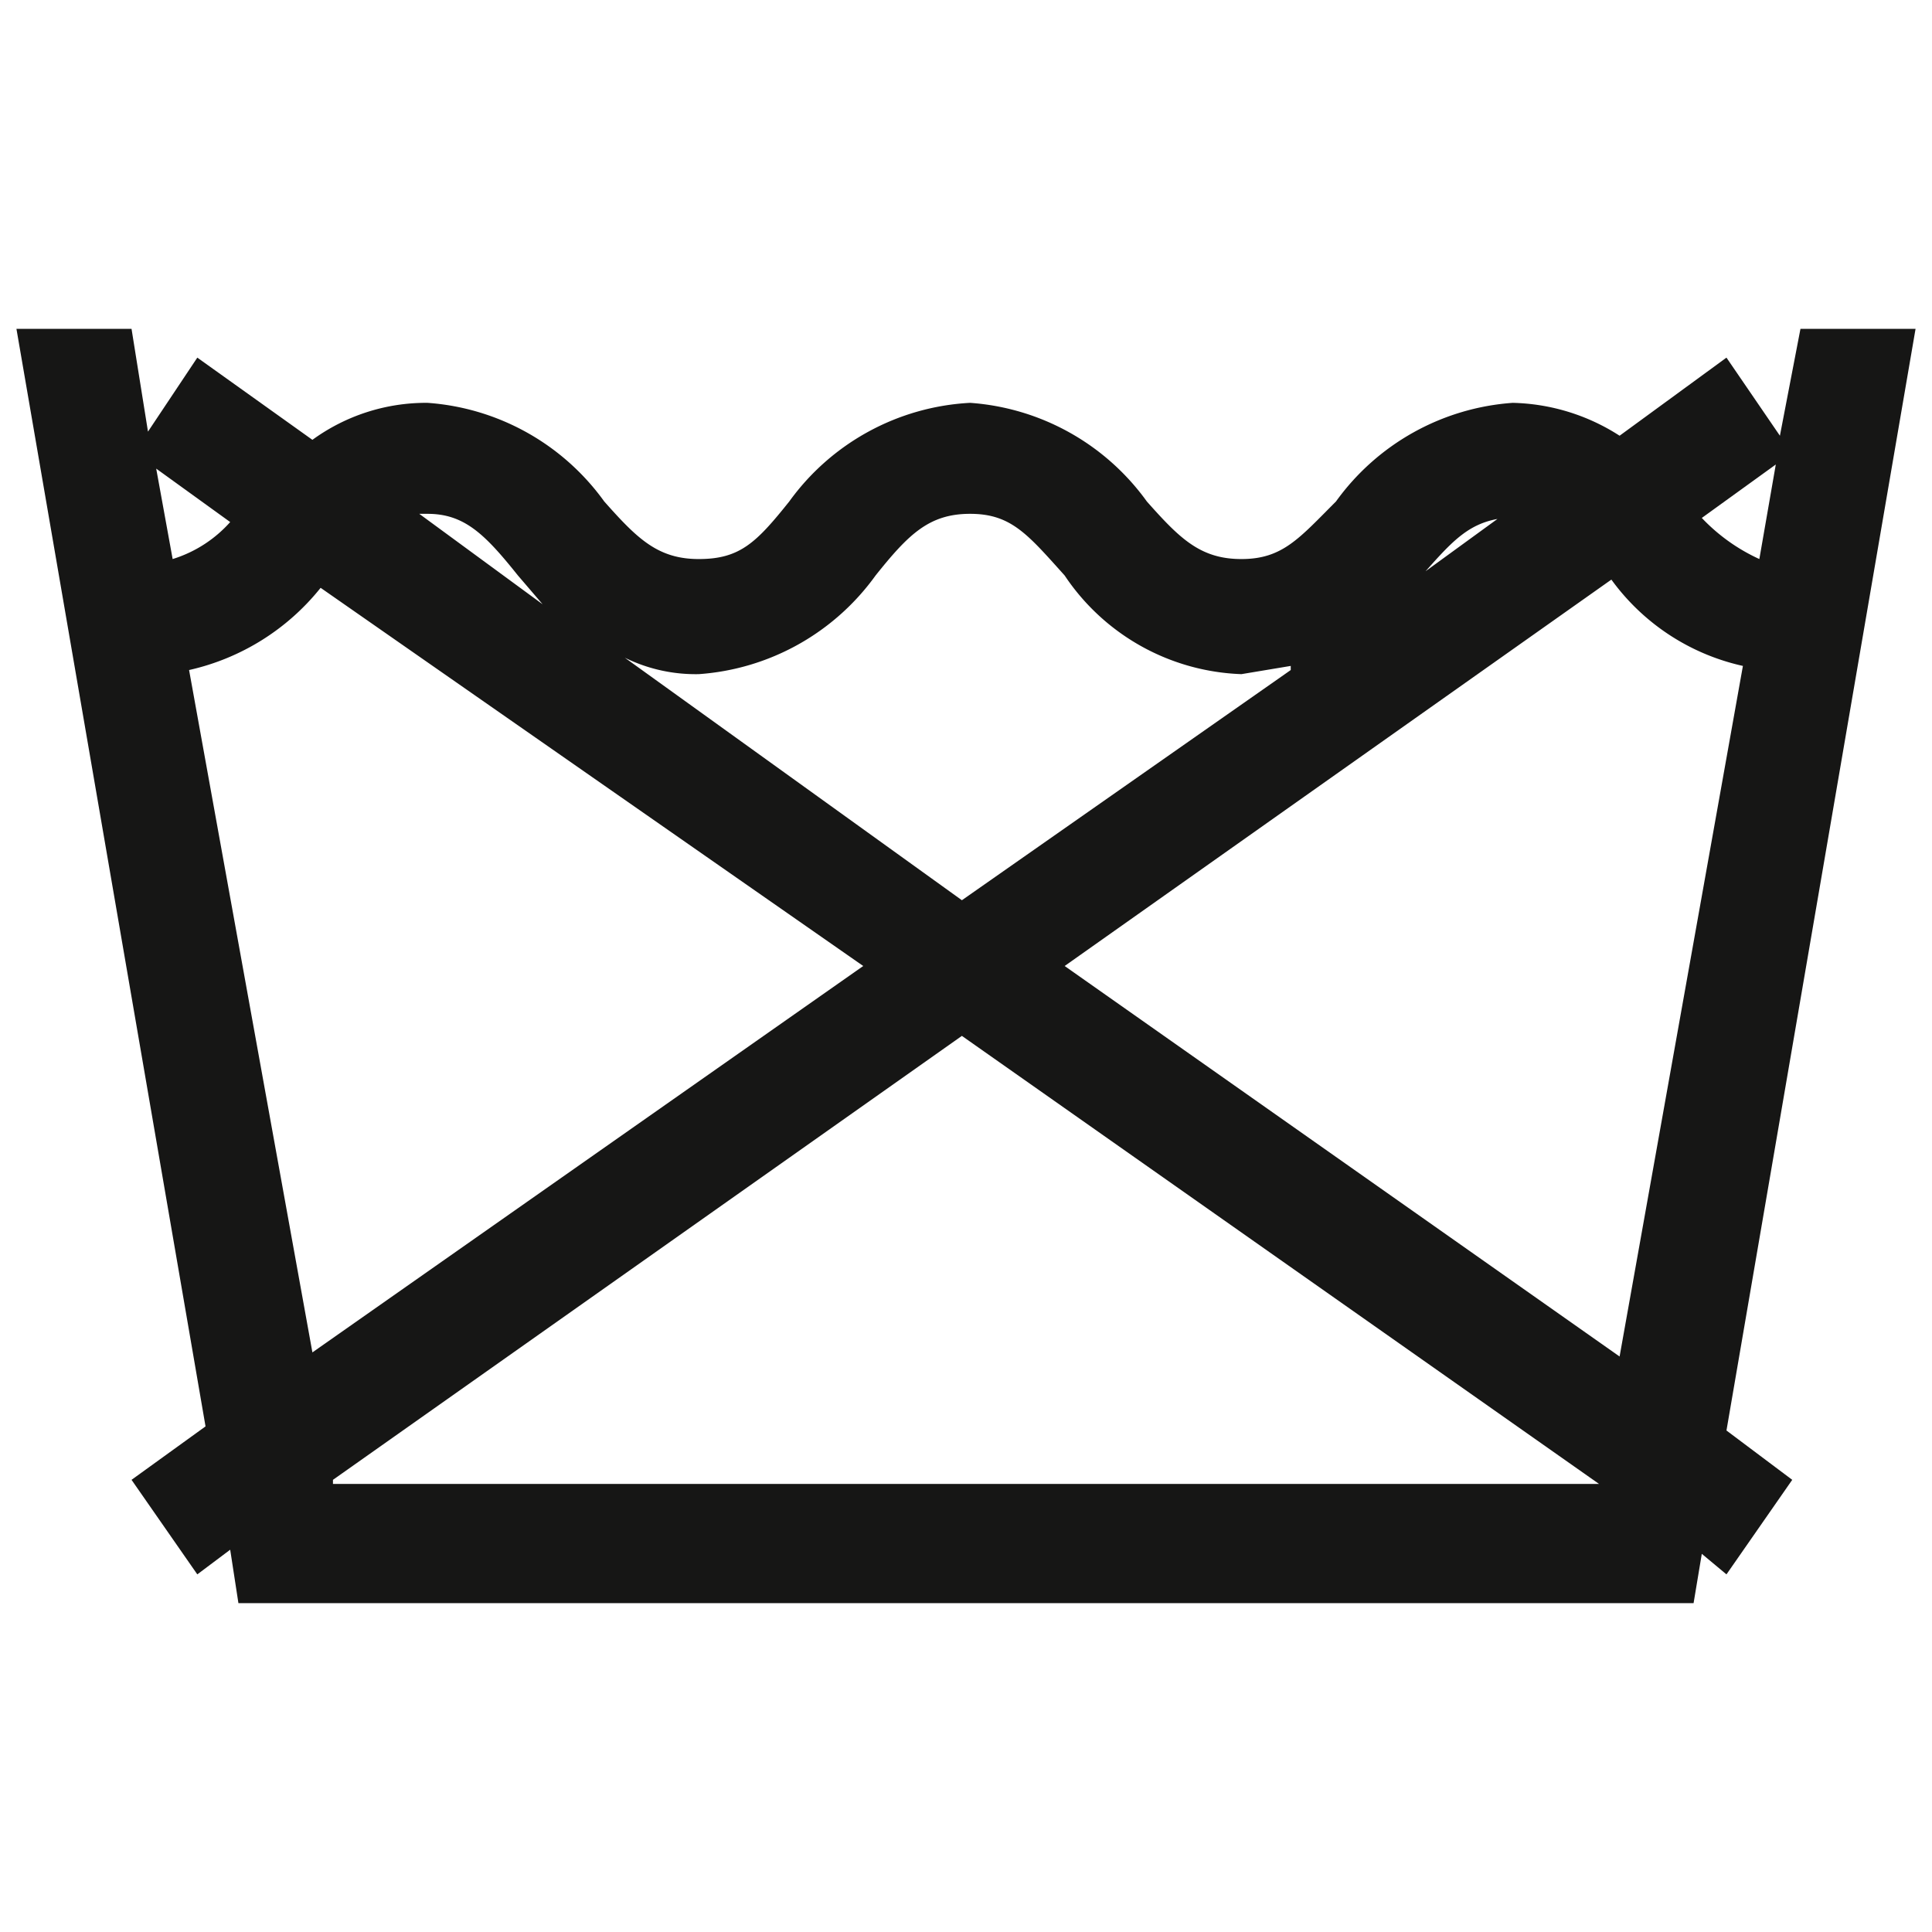 <?xml version="1.0"?>
<svg xmlns="http://www.w3.org/2000/svg" xmlns:xlink="http://www.w3.org/1999/xlink" id="Ebene_1" data-name="Ebene 1" width="35" height="35" viewBox="0 0 47 47">
  <defs>
    <style>
      .cls-1 {
        fill: none;
      }

      .cls-2 {
        clip-path: url(#clip-path);
      }

      .cls-3 {
        fill: #161615;
      }
    </style>
    <clipPath id="clip-path">
      <rect class="cls-1" x="0.4" y="8" width="46.3" height="31.07"/>
    </clipPath>
  </defs>
  <g class="cls-2">
    <g id="Gruppe_72" data-name="Gruppe 72">
      <path id="Pfad_18" data-name="Pfad 18" class="cls-3" d="M43.2,11.3l-.4,2.3a4.5,4.5,0,0,1-1.4-1Zm-.8,4.9L39.4,33,25.9,23.5l13.3-9.4a5.4,5.4,0,0,0,3.2,2.1m-5.8-3.7-2.2,1.6h.1c.8-.9,1.2-1.4,2.1-1.5m-5.2,3.7-8,5.6L15.2,16a3.9,3.9,0,0,0,1.8.4A5.8,5.8,0,0,0,21.3,14c.8-1,1.3-1.5,2.3-1.5S25,13,25.9,14a5.4,5.4,0,0,0,4.3,2.4l1.2-.2M12.6,14l.6.7-3-2.2h.2c.9,0,1.4.5,2.2,1.5m-7-1.3a3.1,3.1,0,0,1-1.4.9l-.4-2.2Zm-1,3.6a5.7,5.7,0,0,0,3.2-2L21,23.5,7.6,32.9ZM8.1,36,23.4,25.2,38.9,36.1H8.1ZM46.6,8H43.8l-.5,2.6L42,8.7l-2.6,1.9a5,5,0,0,0-2.6-.8,5.8,5.8,0,0,0-4.3,2.4c-.9.9-1.3,1.4-2.3,1.4s-1.5-.5-2.3-1.4a5.8,5.8,0,0,0-4.3-2.4,5.8,5.8,0,0,0-4.4,2.4c-.8,1-1.2,1.4-2.2,1.4s-1.5-.5-2.3-1.4a5.8,5.8,0,0,0-4.3-2.4,4.7,4.7,0,0,0-2.8.9l-2.8-2L3.6,10.5,3.2,8H.4L5,34.7,3.2,36l1.6,2.3.8-.6L5.8,39H41.2l.2-1.2.6.5L43.6,36,42,34.8Z"/>
    </g>
  </g>
</svg>
